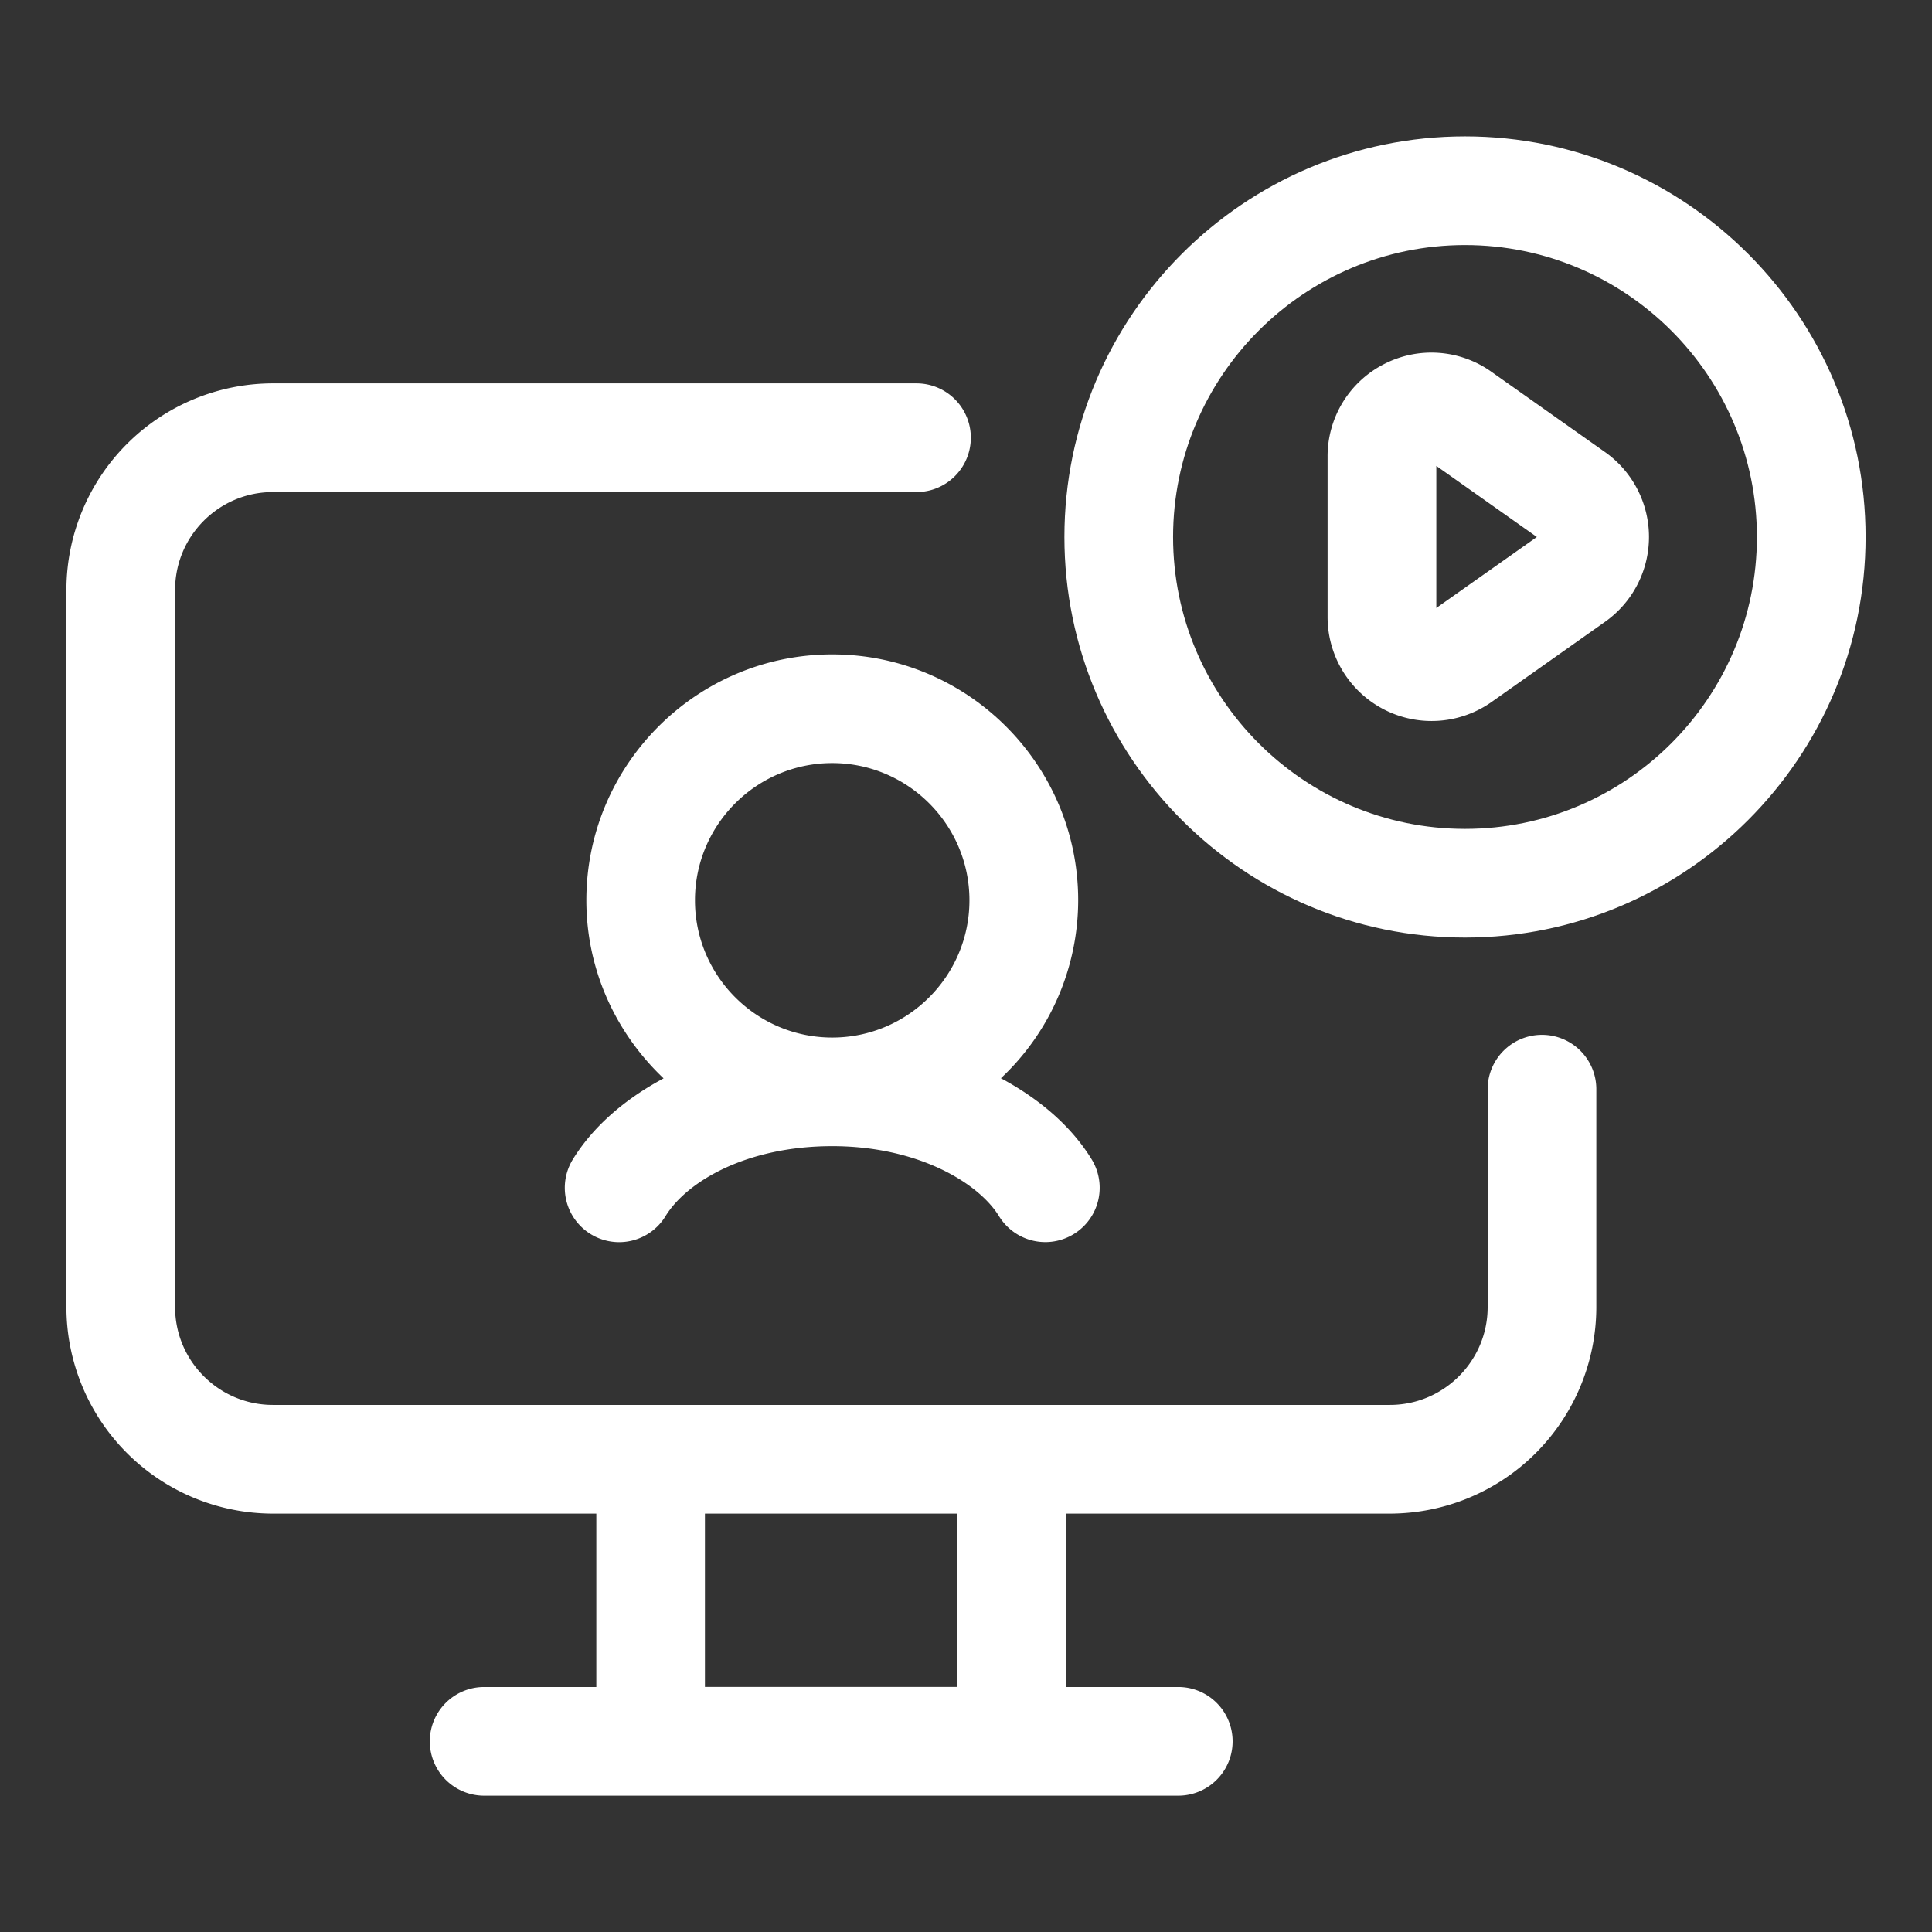 <svg xmlns="http://www.w3.org/2000/svg" version="1.1" xmlns:xlink="http://www.w3.org/1999/xlink" width="512" height="512" x="0" y="0" viewBox="0 0 32 32" style="enable-background:new 0 0 512 512" xml:space="preserve" class=""><rect x="0" y="0" width="32" height="32" fill="#333333" stroke="none"/><g><path fill="#ffffff" d="M25.54 17.14a.9.9 0 0 0-.9.9v3.61c0 .893-.727 1.62-1.62 1.62H4.52c-.893 0-1.62-.727-1.62-1.62V9.77c0-.893.727-1.62 1.62-1.62h10.66a.9.9 0 0 0 0-1.8H4.52A3.424 3.424 0 0 0 1.1 9.77v11.88a3.424 3.424 0 0 0 3.42 3.42h5.357v2.872H8.019a.9.9 0 0 0 0 1.8h11.497a.9.9 0 0 0 0-1.8h-1.858V25.07h5.362a3.424 3.424 0 0 0 3.42-3.42v-3.61a.9.9 0 0 0-.9-.9zm-9.682 10.801h-4.182V25.07h4.182z" opacity="1" data-original="#6621ba" class=""></path><path fill="#ffffff" d="M17.858 14.912c0-2.246-1.827-4.073-4.073-4.073s-4.073 1.827-4.073 4.073c0 1.163.496 2.206 1.279 2.949-.639.342-1.167.796-1.503 1.342a.9.9 0 0 0 1.534.942c.354-.578 1.346-1.161 2.763-1.161 1.409 0 2.419.602 2.762 1.16a.9.9 0 1 0 1.534-.942c-.335-.547-.863-1-1.503-1.343a4.044 4.044 0 0 0 1.28-2.947zm-6.347 0c0-1.253 1.02-2.273 2.273-2.273s2.273 1.02 2.273 2.273-1.02 2.273-2.273 2.273-2.273-1.019-2.273-2.273z" opacity="1" data-original="#6621ba" class=""></path><g fill="#f98a17"><path d="M24.265 2.259c-3.659 0-6.635 2.976-6.635 6.635s2.977 6.635 6.635 6.635S30.9 12.552 30.9 8.894s-2.976-6.635-6.635-6.635zm0 11.47c-2.666 0-4.835-2.169-4.835-4.835s2.169-4.835 4.835-4.835S29.1 6.228 29.1 8.894s-2.169 4.835-4.835 4.835z" fill="#ffffff" opacity="1" data-original="#f98a17" class=""></path><path d="m26.587 7.49-1.886-1.333a1.712 1.712 0 0 0-1.783-.123 1.714 1.714 0 0 0-.929 1.527v2.665a1.723 1.723 0 0 0 2.712 1.404l1.885-1.332a1.721 1.721 0 0 0 .001-2.808zm-2.797 2.58V7.717l1.665 1.177z" fill="#ffffff" opacity="1" data-original="#f98a17" class=""></path></g></g></svg>